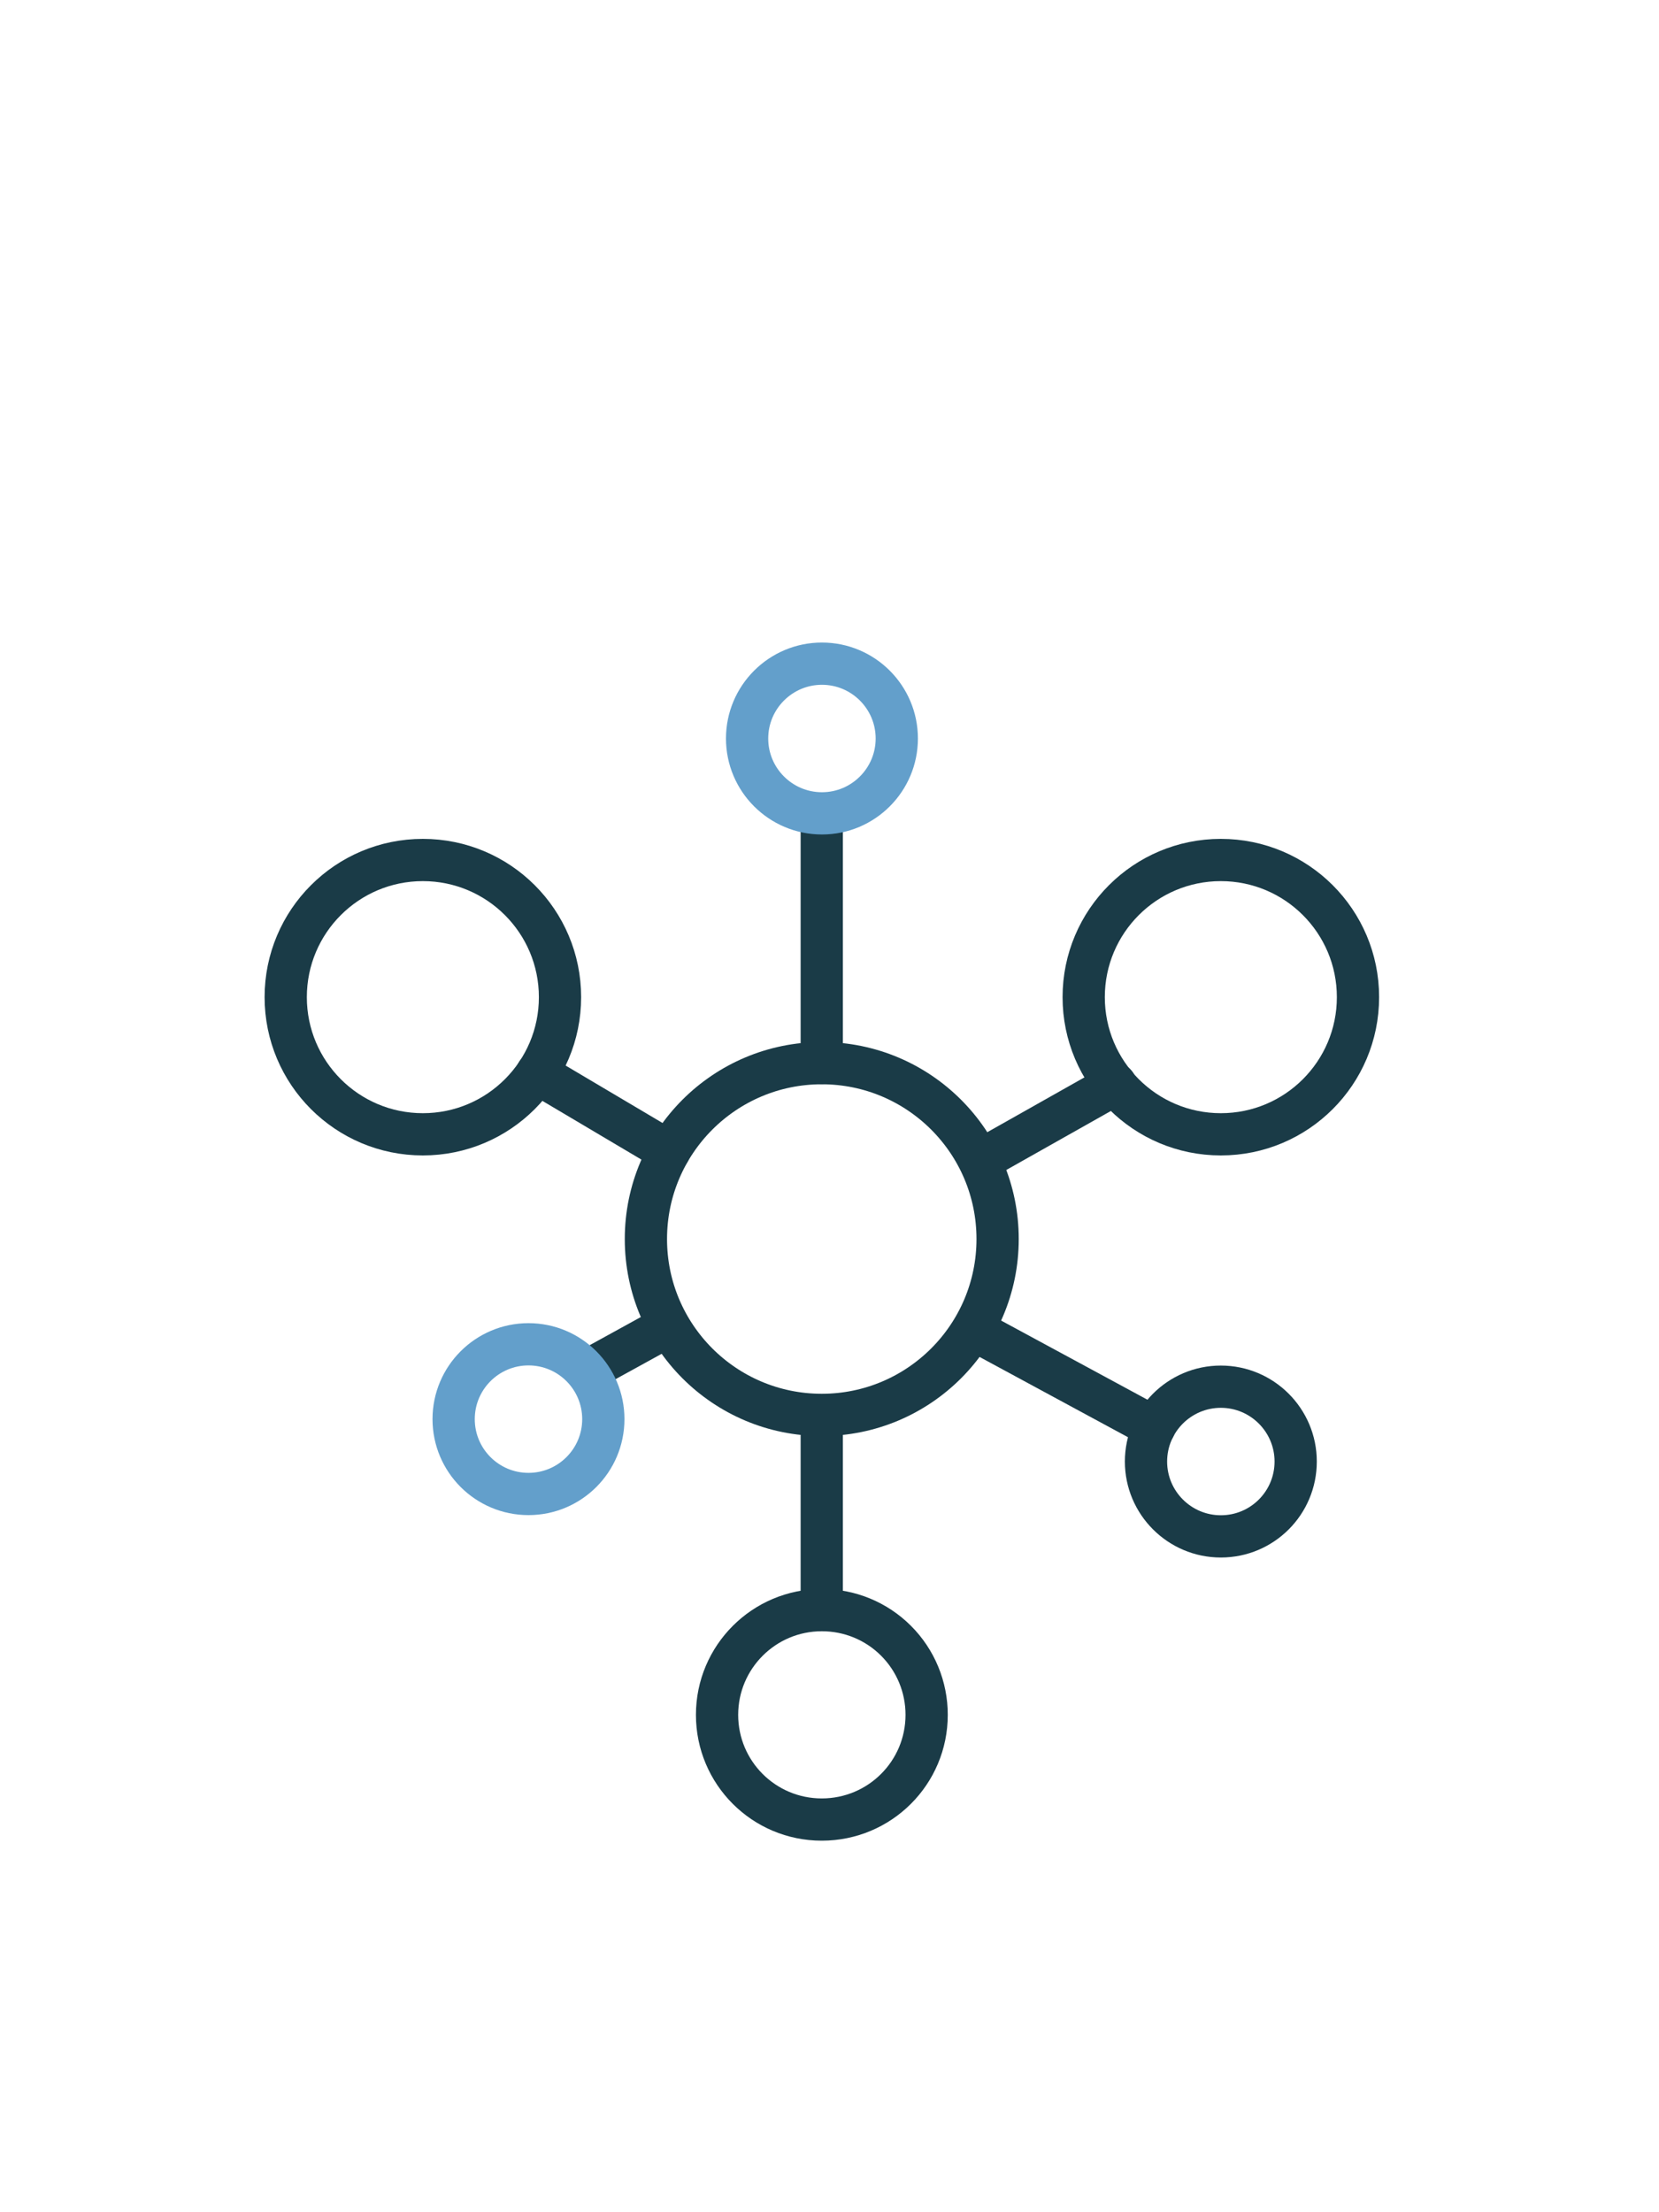 <?xml version="1.0" encoding="UTF-8"?> <svg xmlns="http://www.w3.org/2000/svg" width="90" height="120" viewBox="0 0 90 120" fill="none"><path d="M44.58 76.75C49.849 76.75 54.12 72.479 54.12 67.21C54.12 61.941 49.849 57.67 44.58 57.67C39.311 57.67 35.04 61.941 35.04 67.21C35.04 72.479 39.311 76.75 44.58 76.75Z" stroke="#1A3B47" stroke-width="2.292" stroke-miterlimit="10" stroke-linecap="round" stroke-linejoin="round"></path><path d="M50.27 93.02C50.27 96.16 47.73 98.7 44.58 98.7C41.44 98.7 38.9 96.16 38.9 93.02C38.9 89.88 41.45 87.34 44.58 87.34C45.327 87.338 46.067 87.483 46.758 87.767C47.449 88.052 48.077 88.47 48.605 88.998C49.134 89.525 49.553 90.153 49.839 90.843C50.124 91.533 50.271 92.273 50.27 93.02ZM66.23 61.53C62.12 61.53 58.79 58.2 58.79 54.09C58.79 49.98 62.12 46.65 66.23 46.65C70.34 46.65 73.67 49.98 73.67 54.09C73.67 58.2 70.34 61.53 66.23 61.53ZM22.94 61.53C18.83 61.53 15.5 58.2 15.5 54.09C15.5 49.98 18.83 46.65 22.94 46.65C27.05 46.65 30.38 49.98 30.38 54.09C30.38 58.2 27.05 61.53 22.94 61.53ZM66.23 83.34C63.99 83.34 62.17 81.52 62.17 79.28C62.17 77.04 63.99 75.22 66.23 75.22C68.47 75.22 70.29 77.04 70.29 79.28C70.29 81.52 68.48 83.34 66.23 83.34Z" stroke="#1A3B47" stroke-width="2.292" stroke-miterlimit="10" stroke-linecap="round" stroke-linejoin="round"></path><path d="M29.13 58.21L36.3 62.46M44.58 57.66V44.23M44.58 86.78V76.79M35.71 72.23L31.82 74.37M53.65 62.68L60.51 58.81M53.08 72.27L62.62 77.43" stroke="#1A3B47" stroke-width="2.292" stroke-miterlimit="10" stroke-linecap="round" stroke-linejoin="round"></path><path d="M28.67 81.04C30.912 81.04 32.73 79.222 32.73 76.98C32.73 74.738 30.912 72.92 28.67 72.92C26.428 72.92 24.61 74.738 24.61 76.98C24.61 79.222 26.428 81.04 28.67 81.04Z" stroke="#639FCB" stroke-width="2.292" stroke-miterlimit="10" stroke-linecap="round" stroke-linejoin="round"></path><path d="M48.65 40.06C48.65 42.3 46.83 44.12 44.59 44.12C42.35 44.12 40.53 42.3 40.53 40.06C40.53 37.82 42.35 36 44.59 36C46.83 36 48.65 37.82 48.65 40.06Z" stroke="#639FCB" stroke-width="2.292" stroke-miterlimit="10" stroke-linecap="round" stroke-linejoin="round"></path></svg> 